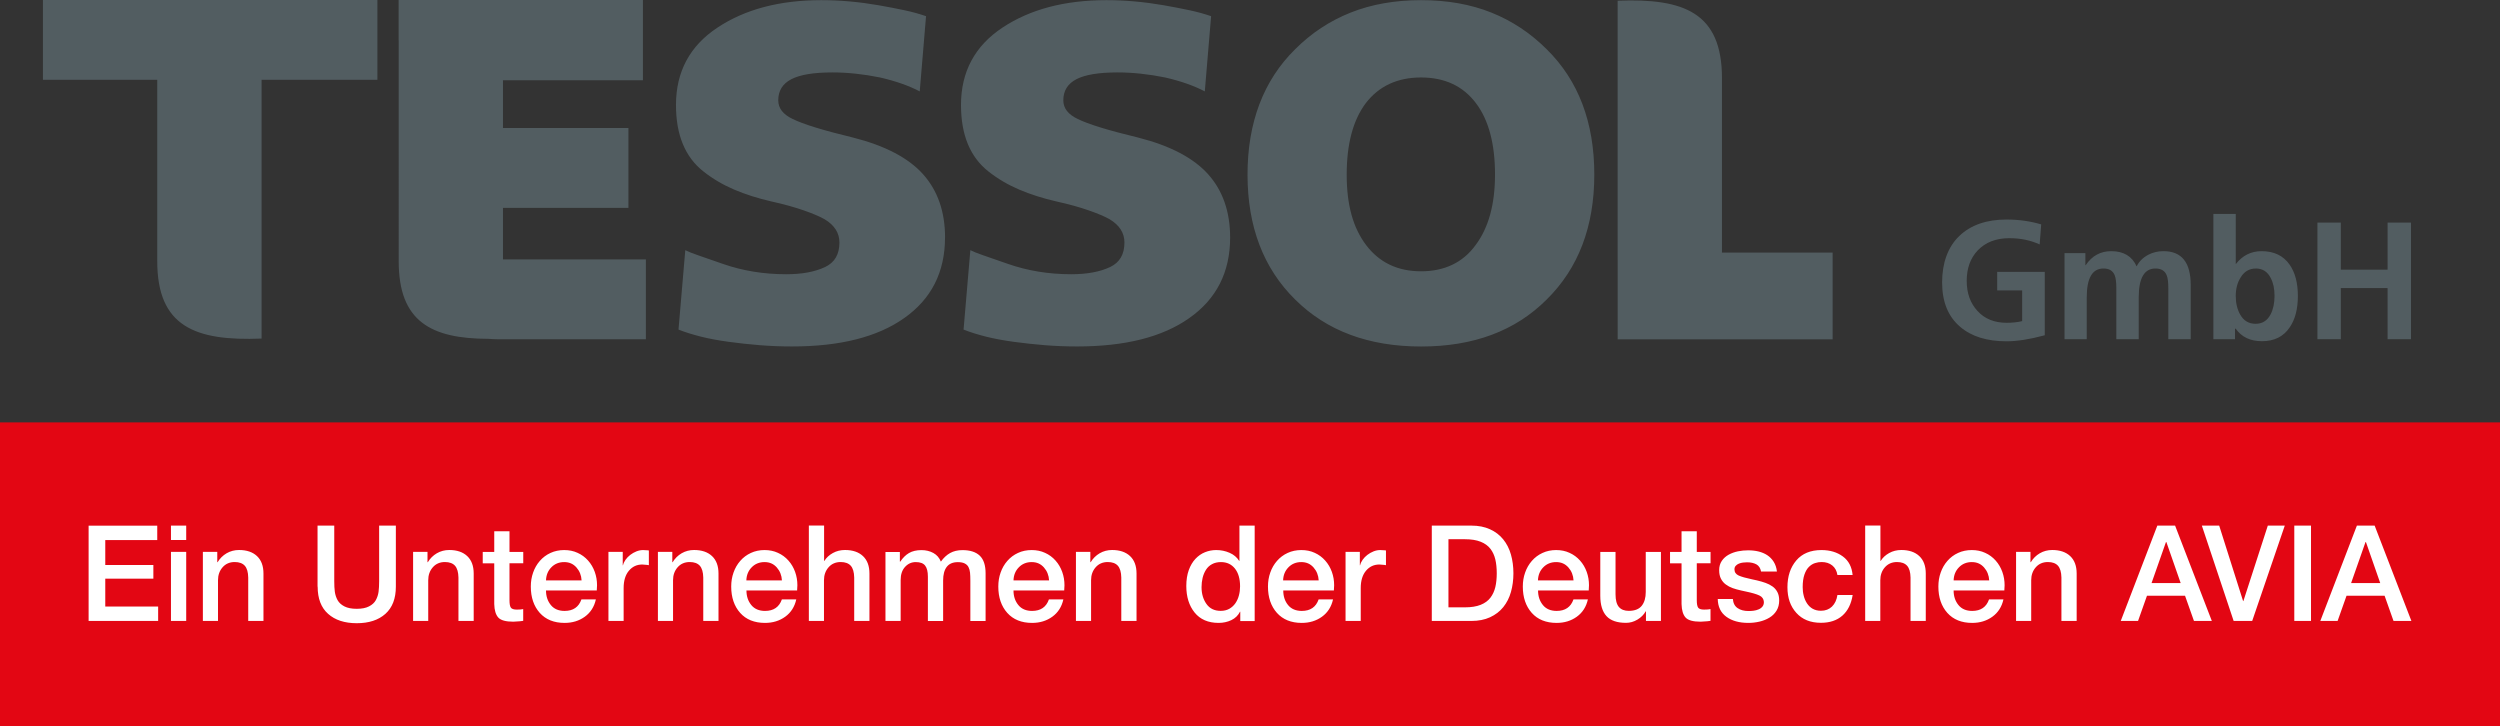 <?xml version="1.0" encoding="UTF-8"?>
<svg id="Ebene_1" data-name="Ebene 1" xmlns="http://www.w3.org/2000/svg" viewBox="0 0 475.68 138.22">
  <rect x="0" y="0" width="475.68" height="138.22" fill="#333333" stroke="none"/>
  <rect y="80.37" width="475.68" height="57.85" fill="#e30613"/>
  <path d="M441.5,118.15h3.28l1.7-4.8h7.24l1.7,4.8h3.4l-6.99-18.14h-3.38l-6.96,18.14ZM450.09,103.14h.08l2.72,7.8h-5.54l2.74-7.8ZM436.54,118.15h3.18v-18.14h-3.18v18.14ZM425,118.15h3.53l6.2-18.14h-3.23l-4.65,14.36h-.05l-4.55-14.36h-3.3l6.05,18.14ZM403.53,118.15h3.28l1.7-4.8h7.24l1.7,4.8h3.4l-6.99-18.14h-3.38l-6.96,18.14ZM412.12,103.14h.08l2.72,7.8h-5.54l2.74-7.8ZM383.58,118.15h2.9v-7.75c0-.98.29-1.8.88-2.47.58-.66,1.35-.99,2.3-.99.86,0,1.5.24,1.92.71.41.47.63,1.22.65,2.24v8.26h2.9v-9.02c0-1.44-.41-2.55-1.23-3.32-.82-.77-1.96-1.16-3.42-1.16-.86,0-1.65.21-2.36.62-.71.41-1.29.99-1.73,1.72l-.05-.05v-1.93h-2.74v13.14ZM371.72,110.43c.03-1,.37-1.83,1.02-2.49.64-.66,1.46-.99,2.44-.99s1.72.34,2.33,1.02c.6.68.93,1.5.98,2.47h-6.76ZM381.37,112.33c.03-.32.05-.64.05-.97,0-.88-.14-1.73-.43-2.54-.29-.81-.71-1.53-1.27-2.16-.56-.63-1.22-1.12-2-1.47-.77-.36-1.62-.53-2.55-.53s-1.82.18-2.61.55c-.79.36-1.46.87-2.02,1.51-.56.64-.99,1.38-1.28,2.22-.3.84-.44,1.72-.44,2.66,0,2.07.57,3.74,1.7,5.01,1.14,1.27,2.71,1.91,4.73,1.91,1.47,0,2.76-.39,3.85-1.18,1.09-.79,1.79-1.89,2.1-3.29h-2.74c-.51,1.46-1.58,2.19-3.2,2.19-1.14,0-2.01-.37-2.62-1.12-.61-.75-.92-1.67-.92-2.77h9.66ZM354.87,118.15h2.9v-7.75c0-.98.29-1.8.88-2.47.59-.66,1.35-.99,2.3-.99.86,0,1.5.24,1.92.71.42.47.63,1.22.65,2.24v8.26h2.9v-9.02c0-1.44-.41-2.55-1.23-3.32-.82-.77-1.96-1.16-3.42-1.16-.85,0-1.62.19-2.32.58-.7.39-1.24.89-1.61,1.5h-.05v-6.73h-2.9v18.14ZM352.5,109.41c-.14-1.54-.75-2.72-1.85-3.53-1.1-.81-2.46-1.22-4.07-1.22-2.08,0-3.68.66-4.8,1.98-1.12,1.32-1.68,3.02-1.68,5.08s.56,3.63,1.69,4.89c1.13,1.26,2.69,1.89,4.69,1.89,1.68,0,3.03-.45,4.07-1.36,1.03-.91,1.69-2.22,1.96-3.93h-2.9c-.14.93-.48,1.66-1.03,2.2-.55.53-1.25.8-2.1.8-.61,0-1.13-.13-1.58-.38-.44-.25-.8-.6-1.08-1.03-.28-.43-.49-.91-.62-1.44-.14-.53-.2-1.08-.2-1.65,0-.95.11-1.74.33-2.38.22-.64.51-1.13.86-1.47.36-.35.74-.59,1.16-.72.42-.14.83-.2,1.26-.2.81,0,1.49.22,2.02.65.53.43.86,1.04.98,1.82h2.9ZM326.84,113.94c.02,1.49.56,2.63,1.63,3.41,1.07.78,2.46,1.17,4.19,1.17.71,0,1.41-.08,2.11-.24.69-.16,1.33-.41,1.89-.75.57-.34,1.02-.78,1.36-1.33.34-.55.51-1.2.51-1.94,0-.63-.11-1.16-.34-1.6-.23-.44-.54-.8-.94-1.08-.4-.28-.83-.5-1.31-.67-.47-.17-1.02-.33-1.65-.48-.1-.02-.41-.09-.92-.2-1.15-.24-2-.48-2.54-.72-.54-.25-.81-.64-.81-1.18,0-.27.08-.5.24-.67.16-.18.36-.32.61-.42.25-.1.5-.17.78-.2.27-.03.53-.05.76-.05.71,0,1.3.13,1.78.39.47.26.77.72.89,1.36h3.02c-.08-.71-.29-1.33-.61-1.84-.32-.52-.74-.94-1.25-1.28-.95-.61-2.16-.91-3.63-.91-.64,0-1.28.06-1.92.19-.64.13-1.22.34-1.77.64-.54.3-.98.69-1.31,1.18-.33.49-.5,1.08-.5,1.75s.11,1.19.34,1.64c.23.45.54.82.93,1.1.39.29.82.52,1.3.69.47.17,1.02.32,1.65.46.14.03.44.1.91.2,1.14.24,1.97.48,2.52.74.54.25.83.67.86,1.24,0,.36-.09.65-.28.88-.19.23-.43.41-.74.53-.3.13-.62.21-.94.25-.32.04-.64.06-.97.06-.83,0-1.52-.18-2.06-.55-.54-.36-.85-.94-.91-1.74h-2.9ZM317.76,107.18h2.19v7.75c.03,1.19.29,2.04.77,2.57.48.53,1.44.79,2.86.79.29,0,.7-.03,1.24-.08.27-.03.48-.06.64-.08v-2.24c-.27.07-.68.1-1.22.1-.59,0-.97-.13-1.14-.39-.17-.26-.25-.73-.25-1.41v-7.01h2.62v-2.16h-2.62v-3.94h-2.9v3.94h-2.19v2.16ZM316.04,105.02h-2.9v7.62c0,1.1-.25,1.97-.76,2.62-.51.64-1.33.97-2.47.97-.83,0-1.46-.25-1.88-.74-.42-.49-.64-1.3-.64-2.41v-8.06h-2.9v8.33c0,1.73.39,3.02,1.18,3.88.79.86,2.03,1.28,3.72,1.28.75,0,1.47-.2,2.16-.61.69-.41,1.22-.93,1.58-1.58h.05v1.83h2.85v-13.14ZM292.63,110.43c.03-1,.37-1.83,1.02-2.49.64-.66,1.46-.99,2.44-.99s1.72.34,2.33,1.02c.6.68.93,1.5.98,2.47h-6.76ZM302.29,112.33c.03-.32.05-.64.05-.97,0-.88-.14-1.73-.43-2.54-.29-.81-.71-1.53-1.27-2.16-.56-.63-1.22-1.12-2-1.47-.77-.36-1.62-.53-2.55-.53s-1.82.18-2.6.55c-.79.36-1.46.87-2.02,1.51-.56.64-.99,1.38-1.28,2.22-.3.84-.44,1.72-.44,2.66,0,2.07.57,3.74,1.7,5.01,1.13,1.27,2.71,1.91,4.73,1.91,1.47,0,2.76-.39,3.85-1.18,1.09-.79,1.79-1.89,2.1-3.29h-2.74c-.51,1.46-1.58,2.19-3.2,2.19-1.13,0-2.01-.37-2.62-1.12-.61-.75-.92-1.67-.92-2.77h9.66ZM272.43,118.15h7.52c1.35,0,2.54-.23,3.56-.7,1.02-.47,1.86-1.11,2.52-1.93.66-.82,1.15-1.78,1.46-2.88.31-1.1.47-2.29.47-3.56s-.16-2.46-.47-3.56c-.31-1.1-.8-2.06-1.46-2.88-.66-.82-1.5-1.47-2.52-1.93-1.02-.47-2.2-.7-3.56-.7h-7.52v18.14ZM275.6,102.6h3.13c1.2,0,2.2.16,3,.48.8.32,1.41.77,1.86,1.35.44.58.75,1.25.93,2.02.18.77.27,1.65.27,2.63s-.09,1.86-.27,2.62c-.18.76-.49,1.44-.93,2.02-.44.58-1.06,1.04-1.86,1.36-.8.32-1.8.48-3,.48h-3.13v-12.96ZM256.01,118.15h2.9v-6.25c0-1.41.33-2.51,1-3.3.67-.8,1.52-1.19,2.55-1.19.2,0,.52.03.97.08.12.02.21.03.28.05v-2.8s-.09,0-.18-.03c-.27-.03-.58-.05-.91-.05-.42,0-.85.08-1.27.25-.42.17-.82.39-1.18.67-.36.28-.66.59-.9.93-.24.34-.4.69-.48,1.04h-.05v-2.54h-2.72v13.14ZM244.14,110.43c.03-1,.37-1.83,1.02-2.49.64-.66,1.46-.99,2.44-.99s1.72.34,2.33,1.02c.6.68.93,1.5.98,2.47h-6.76ZM253.8,112.33c.03-.32.05-.64.05-.97,0-.88-.14-1.73-.43-2.54-.29-.81-.71-1.53-1.27-2.16-.56-.63-1.22-1.12-1.99-1.47-.77-.36-1.62-.53-2.55-.53s-1.82.18-2.61.55c-.79.36-1.46.87-2.02,1.51-.56.64-.99,1.38-1.28,2.22-.3.84-.44,1.72-.44,2.66,0,2.07.57,3.74,1.7,5.01,1.14,1.27,2.71,1.91,4.73,1.91,1.47,0,2.76-.39,3.85-1.18,1.09-.79,1.79-1.89,2.1-3.29h-2.74c-.51,1.46-1.58,2.19-3.2,2.19-1.13,0-2.01-.37-2.62-1.12-.61-.75-.91-1.67-.91-2.77h9.66ZM238.73,100.01h-2.9v6.71h-.05c-.42-.68-1.03-1.19-1.83-1.54-.8-.35-1.64-.52-2.54-.52-.75,0-1.46.14-2.13.41-.68.27-1.28.69-1.82,1.26-.53.57-.96,1.28-1.27,2.15-.31.86-.47,1.87-.47,3.02,0,2.07.53,3.75,1.59,5.06,1.06,1.3,2.58,1.96,4.56,1.96.88,0,1.69-.18,2.43-.53.74-.36,1.28-.89,1.64-1.6h.05v1.78h2.74v-18.14ZM228.62,111.73c0-.61.07-1.2.2-1.77.14-.57.35-1.08.64-1.54.29-.46.67-.82,1.16-1.08.48-.26,1.05-.39,1.69-.39,1.12,0,2,.41,2.66,1.23.65.82.98,1.95.98,3.39,0,.59-.07,1.16-.22,1.72-.14.55-.37,1.05-.67,1.49-.31.44-.69.79-1.16,1.06-.47.26-1.01.39-1.64.39-1.19,0-2.09-.44-2.71-1.32-.62-.88-.93-1.94-.93-3.18ZM204.7,118.15h2.9v-7.75c0-.98.29-1.8.88-2.47.58-.66,1.35-.99,2.3-.99.86,0,1.5.24,1.92.71.41.47.63,1.22.65,2.24v8.26h2.9v-9.02c0-1.44-.41-2.55-1.23-3.32-.82-.77-1.96-1.16-3.42-1.16-.86,0-1.65.21-2.36.62-.71.41-1.29.99-1.73,1.72l-.05-.05v-1.93h-2.74v13.14ZM192.84,110.43c.03-1,.37-1.83,1.02-2.49.64-.66,1.46-.99,2.44-.99s1.72.34,2.33,1.02c.6.68.93,1.5.98,2.47h-6.76ZM202.49,112.33c.03-.32.05-.64.05-.97,0-.88-.14-1.73-.43-2.54-.29-.81-.71-1.53-1.27-2.16-.56-.63-1.22-1.12-2-1.47-.77-.36-1.62-.53-2.55-.53s-1.82.18-2.6.55c-.79.36-1.46.87-2.02,1.51-.56.64-.99,1.38-1.28,2.22-.3.84-.44,1.72-.44,2.66,0,2.07.57,3.74,1.7,5.01,1.14,1.27,2.71,1.91,4.73,1.91,1.47,0,2.76-.39,3.85-1.18,1.09-.79,1.79-1.89,2.1-3.29h-2.75c-.51,1.46-1.58,2.19-3.2,2.19-1.13,0-2.01-.37-2.62-1.12-.61-.75-.92-1.67-.92-2.77h9.66ZM168.47,118.15h2.9v-7.8c0-1.05.28-1.88.84-2.49.56-.61,1.24-.91,2.03-.91.85,0,1.44.22,1.79.67.35.45.52,1.15.52,2.1v8.44h2.9v-7.7c0-1.14.23-2,.69-2.6.46-.6,1.16-.9,2.11-.9.54,0,.98.08,1.31.25.33.17.57.4.72.7.15.3.25.65.29,1.05.04.41.06.91.06,1.53v7.67h2.9v-9.07c0-1.54-.37-2.66-1.12-3.37-.74-.7-1.84-1.05-3.28-1.05-.92,0-1.7.19-2.36.56-.66.37-1.24.92-1.75,1.63-.29-.73-.76-1.27-1.42-1.64-.66-.36-1.41-.55-2.26-.55-.97,0-1.76.19-2.39.56-.63.37-1.18.92-1.65,1.63h-.08v-1.83h-2.74v13.14ZM153.88,118.15h2.9v-7.75c0-.98.29-1.8.88-2.47.58-.66,1.35-.99,2.3-.99.86,0,1.5.24,1.92.71.41.47.63,1.22.65,2.24v8.26h2.9v-9.02c0-1.44-.41-2.55-1.23-3.32-.82-.77-1.96-1.16-3.42-1.16-.85,0-1.62.19-2.32.58-.7.39-1.24.89-1.61,1.5h-.05v-6.73h-2.9v18.14ZM142.01,110.43c.03-1,.37-1.83,1.02-2.49.64-.66,1.46-.99,2.44-.99s1.72.34,2.33,1.02c.6.68.93,1.5.98,2.47h-6.76ZM151.67,112.33c.03-.32.05-.64.05-.97,0-.88-.14-1.73-.43-2.54-.29-.81-.71-1.53-1.27-2.16-.56-.63-1.22-1.12-2-1.47-.77-.36-1.62-.53-2.55-.53s-1.82.18-2.6.55c-.79.36-1.46.87-2.02,1.51-.56.64-.99,1.38-1.28,2.22-.3.84-.44,1.72-.44,2.66,0,2.07.57,3.74,1.7,5.01,1.13,1.27,2.71,1.91,4.73,1.91,1.47,0,2.76-.39,3.85-1.18,1.09-.79,1.79-1.89,2.1-3.29h-2.74c-.51,1.46-1.58,2.19-3.2,2.19-1.13,0-2.01-.37-2.62-1.12-.61-.75-.92-1.67-.92-2.77h9.66ZM125.16,118.15h2.9v-7.75c0-.98.29-1.8.88-2.47.58-.66,1.35-.99,2.3-.99.86,0,1.5.24,1.92.71.41.47.63,1.22.65,2.24v8.26h2.9v-9.02c0-1.44-.41-2.55-1.23-3.32-.82-.77-1.96-1.16-3.42-1.16-.86,0-1.65.21-2.36.62-.71.41-1.29.99-1.73,1.72l-.05-.05v-1.93h-2.74v13.14ZM115.76,118.15h2.9v-6.25c0-1.41.33-2.51,1-3.3.67-.8,1.52-1.19,2.55-1.19.2,0,.52.03.97.08.12.02.21.03.28.05v-2.8s-.09,0-.18-.03c-.27-.03-.58-.05-.91-.05-.42,0-.85.08-1.27.25-.42.17-.82.39-1.18.67-.36.28-.66.59-.9.93-.24.34-.4.69-.48,1.04h-.05v-2.54h-2.72v13.14ZM103.89,110.43c.03-1,.37-1.83,1.02-2.49.64-.66,1.46-.99,2.44-.99s1.72.34,2.33,1.02c.6.68.93,1.5.98,2.47h-6.76ZM113.55,112.33c.03-.32.05-.64.05-.97,0-.88-.14-1.73-.43-2.54-.29-.81-.71-1.53-1.27-2.16-.56-.63-1.22-1.12-2-1.47-.77-.36-1.62-.53-2.55-.53s-1.82.18-2.61.55c-.79.36-1.46.87-2.02,1.51-.56.64-.99,1.38-1.28,2.22-.3.84-.44,1.72-.44,2.66,0,2.07.57,3.74,1.7,5.01,1.14,1.27,2.71,1.91,4.73,1.91,1.47,0,2.76-.39,3.85-1.18,1.09-.79,1.79-1.89,2.1-3.29h-2.75c-.51,1.46-1.58,2.19-3.2,2.19-1.14,0-2.01-.37-2.62-1.12-.61-.75-.92-1.67-.92-2.77h9.66ZM91.85,107.18h2.19v7.75c.03,1.19.29,2.04.77,2.57.48.53,1.44.79,2.86.79.29,0,.7-.03,1.25-.08.27-.03.48-.06.63-.08v-2.24c-.27.07-.68.1-1.22.1-.59,0-.97-.13-1.14-.39-.17-.26-.25-.73-.25-1.41v-7.01h2.62v-2.16h-2.62v-3.94h-2.9v3.94h-2.19v2.16ZM78.58,118.15h2.9v-7.75c0-.98.29-1.8.88-2.47.58-.66,1.35-.99,2.3-.99.86,0,1.5.24,1.92.71.41.47.63,1.22.65,2.24v8.26h2.9v-9.02c0-1.44-.41-2.55-1.23-3.32-.82-.77-1.96-1.16-3.42-1.16-.86,0-1.65.21-2.36.62-.71.41-1.29.99-1.73,1.72l-.05-.05v-1.93h-2.74v13.14ZM60.44,111.62c0,2.27.66,4,1.99,5.18,1.33,1.19,3.15,1.78,5.45,1.78s4.12-.59,5.45-1.78c1.33-1.19,1.99-2.91,1.99-5.18v-11.61h-3.18v10.57c0,.8-.04,1.47-.11,2.03-.08.56-.25,1.08-.52,1.58-.27.49-.7.89-1.3,1.19-.59.31-1.37.46-2.34.46s-1.74-.15-2.34-.46c-.59-.3-1.03-.7-1.3-1.19-.27-.49-.44-1.02-.52-1.58-.08-.56-.11-1.24-.11-2.03v-10.57h-3.18v11.61ZM38.58,118.15h2.9v-7.75c0-.98.29-1.8.88-2.47.58-.66,1.35-.99,2.3-.99.86,0,1.5.24,1.92.71.42.47.63,1.22.65,2.24v8.26h2.9v-9.02c0-1.44-.41-2.55-1.23-3.32-.82-.77-1.96-1.16-3.42-1.16-.86,0-1.65.21-2.36.62-.71.41-1.29.99-1.73,1.72l-.05-.05v-1.93h-2.74v13.14ZM32.53,102.75h2.9v-2.74h-2.9v2.74ZM32.53,118.15h2.9v-13.14h-2.9v13.14ZM16.85,118.15h13.24v-2.74h-10.06v-5.31h9.15v-2.59h-9.15v-4.75h9.89v-2.74h-13.06v18.14Z" fill="#fff"/>
  <path d="M388.38,42.73l-.29,3.78c-1.71-.79-3.63-1.19-5.77-1.19-2.54,0-4.55.78-6.03,2.34-1.39,1.48-2.08,3.4-2.08,5.77s.68,4.24,2.05,5.74c1.37,1.5,3.22,2.25,5.55,2.25,1.11,0,2.1-.11,2.95-.32v-5.84h-4.75v-3.53h9.05v12.06c-2.84.77-5.26,1.15-7.25,1.15-3.76,0-6.71-.92-8.85-2.76-2.29-1.95-3.43-4.76-3.43-8.44s1.09-6.75,3.27-8.84c2.18-2.09,5.19-3.13,9.01-3.13,2.31,0,4.5.31,6.58.93M392.82,64.54v-16.37h3.97v2.29h.06c1.19-1.78,2.81-2.67,4.86-2.67,2.35,0,3.96.96,4.83,2.89.47-.93,1.2-1.66,2.19-2.19.89-.47,1.86-.7,2.92-.7,3.45,0,5.18,2.14,5.18,6.42v10.33h-4.26v-9.76c0-1.12-.11-1.93-.32-2.42-.34-.85-1.05-1.27-2.13-1.27-2.12,0-3.18,1.83-3.18,5.5v7.95h-4.26v-9.76c0-1.12-.11-1.93-.32-2.42-.34-.85-1.05-1.27-2.13-1.27-2.12,0-3.18,1.83-3.18,5.5v7.95h-4.26ZM425.4,56.3c0,1.38.28,2.55.83,3.53.66,1.19,1.64,1.78,2.94,1.78s2.24-.6,2.87-1.81c.49-.95.74-2.12.74-3.5s-.24-2.5-.74-3.43c-.61-1.19-1.55-1.78-2.81-1.78s-2.24.58-2.93,1.75c-.6.97-.9,2.13-.9,3.46ZM421.14,64.54v-23.84h4.26v9.57c1.26-1.65,2.9-2.48,4.92-2.48,2.36,0,4.14.86,5.33,2.57,1.04,1.48,1.57,3.46,1.57,5.94s-.51,4.47-1.55,5.98c-1.18,1.76-2.94,2.64-5.28,2.64-2.21,0-3.88-.79-5-2.38h-.13v2h-4.13ZM440.94,64.54v-22.19h4.45v8.96h8.9v-8.96h4.45v22.19h-4.45v-9.73h-8.9v9.73h-4.45Z" fill="#525d61" fill-rule="evenodd"/>
  <path d="M307.79,49.37V.14c12.68-.51,19.85,2.31,19.85,14.72v33.2h21.06v16.5h-40.9v-15.19h0ZM75.85,7.7h0V0h46.48v15.27h-26.63v9.09h23.87v15.19h-23.87v9.81s27.19,0,27.19,0v15.19h-28.17c-.56,0-1.15-.03-1.77-.08-10.96-.02-17.09-3.3-17.09-14.77V7.7ZM49.77,15.19v49.23c-12.68.51-19.85-2.31-19.85-14.72V15.19H8.17V0h63.64v15.19h-22.04ZM179.81,45.19c0,6.59-2.6,11.71-7.79,15.35-5.09,3.59-12.19,5.38-21.3,5.38-2.09,0-4.14-.08-6.15-.24-2.01-.16-3.98-.38-5.91-.64-1.98-.27-3.76-.6-5.34-1-1.58-.4-2.99-.84-4.22-1.33l1.29-15.11c.53.27,1.39.62,2.57,1.02,1.18.41,2.71.95,4.58,1.59,3.75,1.31,7.77,1.97,12.06,1.97,3,0,5.46-.46,7.39-1.37,1.82-.86,2.73-2.41,2.73-4.67,0-1.82-.94-3.29-2.81-4.42-.96-.54-2.29-1.1-3.98-1.69-1.69-.59-3.74-1.17-6.15-1.7-2.57-.59-4.93-1.34-7.07-2.25-2.14-.91-4.1-2.06-5.87-3.46-3.48-2.74-5.22-6.95-5.22-12.64,0-6.32,2.62-11.24,7.88-14.72C141.75,1.77,148.34.03,156.27.03c3.54,0,7.15.32,10.85.96,1.82.32,3.48.64,4.98.96,1.5.32,2.87.7,4.1,1.13l-1.2,14.31c-2.04-1.07-4.55-1.96-7.55-2.65-3.16-.64-6.19-.96-9.08-.96-3.54,0-6.14.43-7.8,1.29-1.66.86-2.49,2.2-2.49,4.02,0,1.5.91,2.68,2.73,3.54.96.48,2.4,1.02,4.3,1.61,1.9.59,4.3,1.23,7.19,1.93,6.11,1.55,10.56,3.88,13.34,6.99,2.78,3.11,4.18,7.12,4.18,12.05ZM234.06,45.19c0,6.59-2.6,11.71-7.8,15.35-5.09,3.59-12.19,5.38-21.3,5.38-2.09,0-4.14-.08-6.15-.24-2.01-.16-3.98-.38-5.91-.64-1.98-.27-3.76-.6-5.34-1-1.58-.4-2.99-.84-4.22-1.33l1.29-15.11c.54.27,1.39.62,2.57,1.02,1.18.41,2.71.95,4.58,1.59,3.75,1.31,7.77,1.97,12.05,1.97,3,0,5.47-.46,7.39-1.37,1.82-.86,2.73-2.41,2.73-4.67,0-1.82-.94-3.29-2.81-4.42-.96-.54-2.29-1.1-3.98-1.69-1.69-.59-3.74-1.17-6.15-1.7-2.57-.59-4.93-1.34-7.07-2.25-2.14-.91-4.1-2.06-5.87-3.46-3.48-2.74-5.22-6.95-5.22-12.64,0-6.32,2.63-11.24,7.88-14.72C195.99,1.77,202.58.03,210.51.03c3.54,0,7.15.32,10.85.96,1.82.32,3.48.64,4.98.96,1.5.32,2.87.7,4.1,1.13l-1.2,14.31c-2.04-1.07-4.55-1.96-7.55-2.65-3.16-.64-6.19-.96-9.08-.96-3.54,0-6.14.43-7.8,1.29-1.66.86-2.49,2.2-2.49,4.02,0,1.5.91,2.68,2.73,3.54.96.48,2.4,1.02,4.3,1.61,1.9.59,4.3,1.23,7.19,1.93,6.11,1.55,10.55,3.88,13.34,6.99,2.78,3.11,4.18,7.12,4.18,12.05ZM303.35,33.22c0,9.91-3.03,17.84-9.08,23.79-5.95,5.95-13.9,8.92-23.87,8.92s-17.95-2.97-23.95-8.92c-6.05-5.95-9.08-13.88-9.08-23.79s3.03-17.92,9.08-23.87c3.05-3.05,6.56-5.37,10.53-6.95,3.96-1.58,8.44-2.37,13.42-2.37s9.44.79,13.38,2.37c3.94,1.58,7.43,3.9,10.49,6.95,6.05,5.95,9.08,13.9,9.08,23.87ZM284.46,33.22c0-5.84-1.2-10.37-3.62-13.58-2.46-3.27-5.95-4.9-10.45-4.9s-8.01,1.63-10.53,4.9c-2.41,3.22-3.62,7.74-3.62,13.58s1.23,10.15,3.7,13.42c2.52,3.32,6,4.98,10.45,4.98s7.96-1.66,10.37-4.98c2.46-3.27,3.7-7.74,3.7-13.42Z" fill="#525d61" fill-rule="evenodd"/>
</svg>